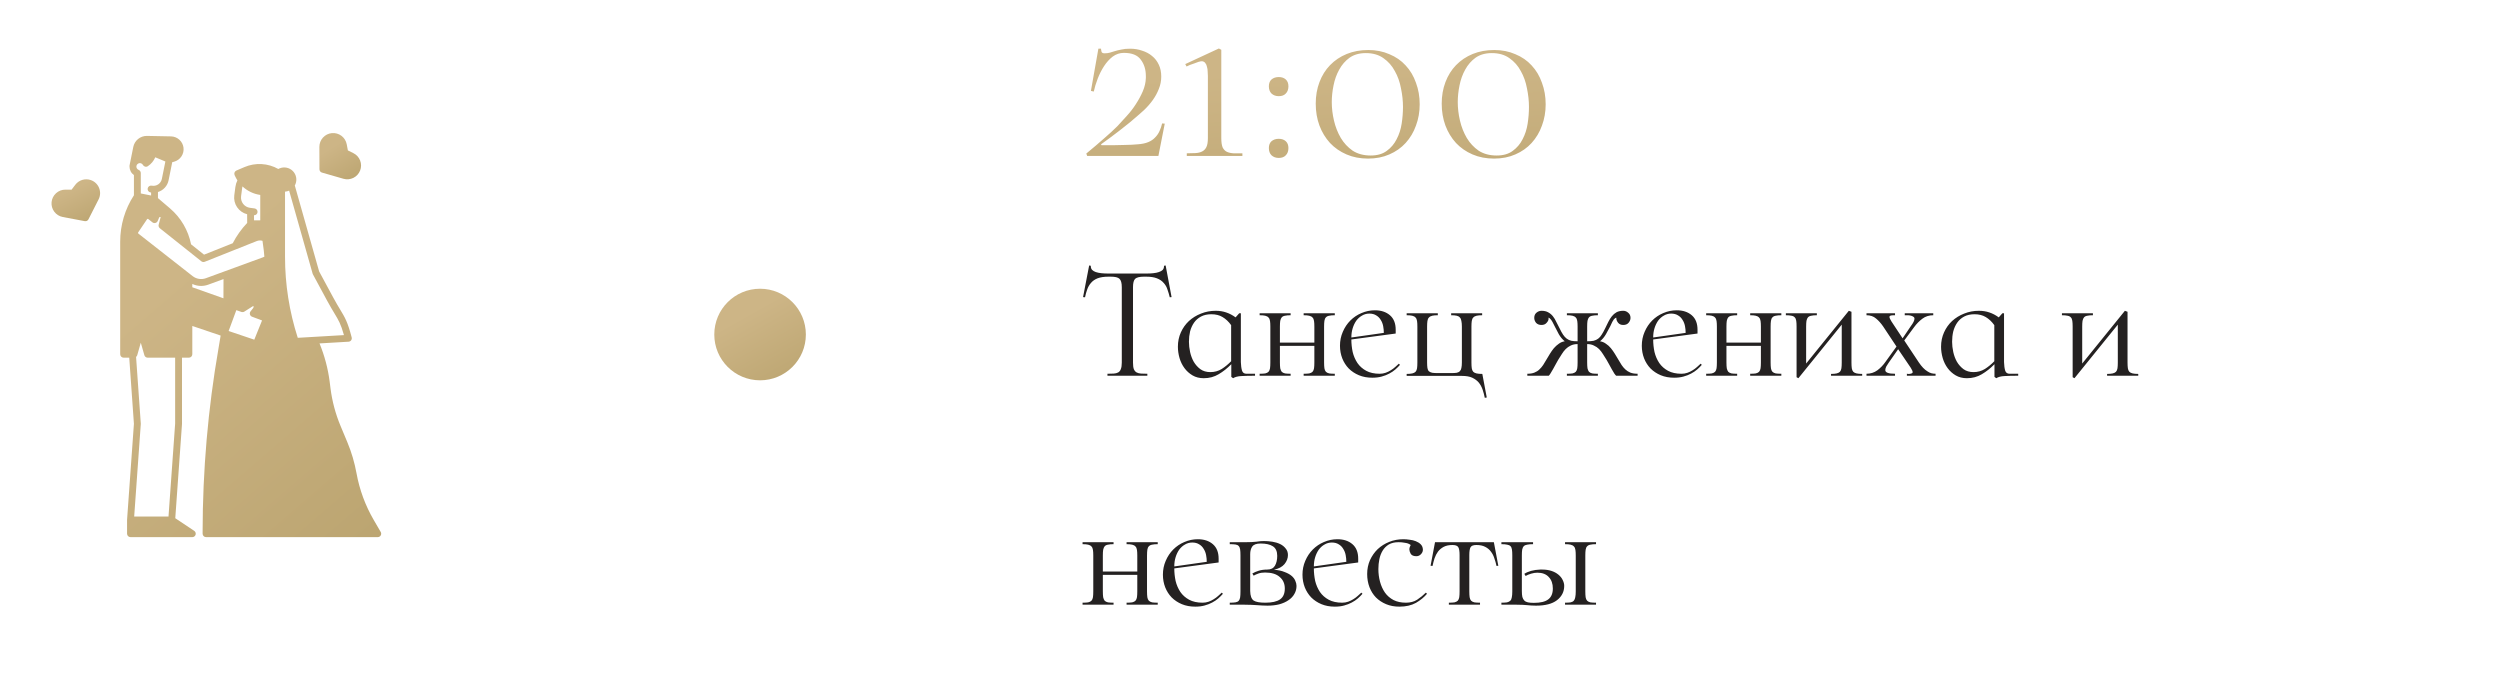 <?xml version="1.0" encoding="UTF-8"?> <svg xmlns="http://www.w3.org/2000/svg" width="273" height="74" viewBox="0 0 273 74" fill="none"><g clip-path="url(#clip0_17_528)"><path d="M41.574 58.092L40.815 56.787C39.895 55.207 39.257 53.479 38.931 51.68C38.825 51.097 38.687 50.519 38.52 49.95C38.352 49.381 38.153 48.822 37.924 48.275L37.184 46.503C36.641 45.202 36.275 43.833 36.095 42.434L36 41.684C35.816 40.247 35.443 38.841 34.892 37.501L38.062 37.314C38.118 37.311 38.172 37.296 38.22 37.269C38.269 37.242 38.311 37.205 38.344 37.16C38.376 37.116 38.399 37.064 38.409 37.01C38.419 36.955 38.417 36.899 38.404 36.846C37.966 35.165 37.679 34.689 37.159 33.826C36.953 33.484 36.696 33.059 36.373 32.461L34.849 29.639L32.192 20.253C32.219 20.207 32.242 20.159 32.263 20.109C32.361 19.867 32.386 19.6 32.334 19.344C32.281 19.087 32.154 18.852 31.968 18.668C31.782 18.484 31.545 18.359 31.288 18.309C31.031 18.259 30.765 18.287 30.524 18.388C30.478 18.407 30.434 18.429 30.391 18.453C29.831 18.136 29.206 17.952 28.564 17.917C27.922 17.881 27.28 17.995 26.689 18.248L25.813 18.623C25.767 18.643 25.725 18.672 25.69 18.709C25.655 18.745 25.628 18.788 25.61 18.835C25.592 18.882 25.584 18.932 25.586 18.983C25.588 19.033 25.6 19.082 25.621 19.128L25.684 19.262C25.754 19.411 25.834 19.555 25.924 19.693C25.811 19.923 25.736 20.169 25.703 20.422L25.583 21.33C25.523 21.786 25.633 22.249 25.892 22.629C26.15 23.01 26.54 23.282 26.986 23.395L26.992 24.345C26.363 25.005 25.832 25.752 25.414 26.562L22.282 27.809L20.864 26.68C20.56 25.152 19.751 23.772 18.568 22.759L17.25 21.635V20.968C17.54 20.879 17.801 20.713 18.005 20.488C18.209 20.264 18.348 19.988 18.409 19.691L18.808 17.712L19.01 17.658C19.337 17.57 19.621 17.366 19.81 17.085C19.999 16.804 20.081 16.464 20.039 16.128C19.998 15.792 19.837 15.482 19.585 15.255C19.334 15.028 19.009 14.899 18.67 14.893L16.055 14.841C16.045 14.841 16.035 14.841 16.026 14.841C15.68 14.841 15.344 14.961 15.076 15.18C14.808 15.399 14.624 15.704 14.555 16.044L14.166 17.969C14.165 17.973 14.164 17.977 14.163 17.982L14.147 18.063C14.138 18.106 14.137 18.15 14.143 18.194C14.144 18.375 14.188 18.554 14.272 18.715C14.355 18.877 14.477 19.015 14.625 19.12V21.323C13.645 22.83 13.124 24.589 13.125 26.387V38.683C13.125 38.782 13.165 38.878 13.235 38.948C13.305 39.018 13.4 39.058 13.5 39.058H14.113L14.624 46.28L13.876 56.754C13.876 56.758 13.875 58.28 13.875 58.28C13.875 58.38 13.915 58.475 13.985 58.545C14.055 58.616 14.15 58.655 14.25 58.655H21C21.081 58.655 21.159 58.63 21.224 58.581C21.288 58.534 21.336 58.466 21.359 58.389C21.382 58.312 21.38 58.23 21.353 58.154C21.326 58.078 21.275 58.013 21.208 57.968L19.14 56.589L19.874 46.307C19.875 46.298 19.875 46.289 19.875 46.28V39.058H20.625C20.724 39.058 20.82 39.018 20.89 38.948C20.96 38.878 21 38.782 21 38.683V35.596L24.094 36.643C24.027 37.066 23.95 37.525 23.865 38.014C22.712 44.645 22.13 51.364 22.125 58.095V58.28C22.125 58.38 22.165 58.475 22.235 58.545C22.305 58.616 22.401 58.655 22.5 58.655H41.25C41.316 58.655 41.381 58.638 41.438 58.605C41.495 58.572 41.542 58.524 41.575 58.467C41.608 58.41 41.625 58.345 41.625 58.279C41.625 58.213 41.607 58.149 41.574 58.092ZM34.17 29.958L35.713 32.817C36.045 33.431 36.307 33.865 36.517 34.214C36.981 34.983 37.218 35.376 37.559 36.593L34.328 36.783H34.325L32.516 36.889C31.593 34.029 31.124 31.042 31.125 28.037V20.929C31.279 20.918 31.431 20.88 31.573 20.818L34.139 29.883C34.147 29.909 34.157 29.934 34.17 29.958ZM26.326 21.428L26.446 20.521C26.454 20.466 26.464 20.41 26.477 20.356C27.014 20.858 27.692 21.183 28.42 21.287L28.419 24.058H27.74L27.737 23.506C27.741 23.506 27.746 23.506 27.75 23.506C27.846 23.506 27.937 23.47 28.006 23.405C28.076 23.34 28.118 23.251 28.124 23.156C28.131 23.061 28.101 22.968 28.04 22.894C27.98 22.82 27.894 22.772 27.8 22.76L27.294 22.692C26.998 22.653 26.73 22.497 26.549 22.261C26.367 22.023 26.288 21.724 26.326 21.428ZM22.357 28.587L28.041 26.323C28.24 26.245 28.459 26.235 28.664 26.297L28.802 27.319C28.834 27.557 28.857 27.793 28.869 28.028C28.821 28.055 28.771 28.079 28.719 28.098L22.48 30.381C22.24 30.468 21.982 30.493 21.73 30.453C21.478 30.414 21.24 30.311 21.039 30.154L15.106 25.505C15.088 25.491 15.075 25.47 15.071 25.446C15.068 25.422 15.073 25.398 15.087 25.379L16.058 23.941C16.065 23.93 16.075 23.921 16.085 23.914C16.096 23.907 16.108 23.903 16.121 23.901C16.134 23.899 16.147 23.9 16.16 23.903C16.172 23.907 16.184 23.913 16.194 23.921L16.641 24.277C16.687 24.313 16.74 24.338 16.796 24.351C16.853 24.363 16.912 24.362 16.968 24.347C17.024 24.333 17.076 24.306 17.12 24.268C17.163 24.23 17.198 24.183 17.221 24.13L17.375 23.763C17.382 23.748 17.392 23.734 17.404 23.723C17.416 23.711 17.431 23.703 17.447 23.698C17.463 23.692 17.48 23.691 17.497 23.693C17.514 23.695 17.53 23.7 17.544 23.709L17.327 24.536C17.308 24.607 17.311 24.681 17.333 24.75C17.356 24.819 17.399 24.88 17.456 24.925L21.985 28.532C22.037 28.573 22.098 28.599 22.164 28.609C22.229 28.619 22.296 28.611 22.357 28.587ZM27.293 34.333C27.309 34.39 27.338 34.443 27.378 34.486C27.418 34.53 27.467 34.563 27.523 34.584L28.615 34.993L27.768 37.093L24.966 36.146L25.808 33.868L26.357 34.062C26.411 34.081 26.468 34.088 26.524 34.081C26.581 34.075 26.635 34.056 26.683 34.026L27.665 33.404C27.684 33.444 27.692 33.488 27.687 33.532C27.682 33.576 27.665 33.617 27.637 33.652L27.361 34.001C27.324 34.047 27.299 34.101 27.287 34.159C27.275 34.217 27.277 34.277 27.293 34.334V34.333ZM21 31.37V31.006C21.299 31.149 21.627 31.224 21.959 31.225C22.225 31.224 22.488 31.177 22.738 31.086L24.408 30.475L24.4 32.574L21 31.37ZM14.9 18.123L14.901 18.118C14.916 18.041 14.955 17.971 15.011 17.918C15.068 17.864 15.14 17.829 15.217 17.817C15.294 17.805 15.373 17.818 15.443 17.853C15.513 17.888 15.571 17.943 15.608 18.012C15.633 18.058 15.667 18.098 15.708 18.13C15.749 18.162 15.796 18.185 15.847 18.198C15.897 18.211 15.95 18.213 16.001 18.204C16.053 18.195 16.102 18.176 16.145 18.147C16.506 17.911 16.788 17.573 16.957 17.176L18.058 17.637L17.674 19.541C17.624 19.785 17.48 19.999 17.273 20.137C17.066 20.274 16.812 20.324 16.569 20.275C16.471 20.255 16.37 20.275 16.288 20.33C16.205 20.385 16.147 20.471 16.128 20.568C16.108 20.666 16.128 20.767 16.183 20.85C16.238 20.932 16.323 20.99 16.42 21.01C16.447 21.015 16.474 21.018 16.5 21.022V21.35L15.375 21.125V18.899C15.375 18.823 15.352 18.749 15.309 18.687C15.267 18.624 15.206 18.576 15.135 18.549C15.059 18.519 14.994 18.465 14.951 18.395C14.908 18.325 14.888 18.243 14.895 18.161C14.896 18.148 14.898 18.136 14.9 18.123V18.123ZM19.125 46.267L18.401 56.405H14.653L15.374 46.307C15.376 46.289 15.376 46.272 15.374 46.254L14.859 38.975C14.92 38.927 14.964 38.861 14.986 38.786L15.375 37.423L15.764 38.786C15.787 38.864 15.834 38.933 15.899 38.982C15.964 39.031 16.044 39.058 16.125 39.058H19.125V46.267Z" fill="url(#paint0_linear_17_528)"></path><path d="M9.908 19.661C9.609 19.559 9.285 19.554 8.982 19.646C8.679 19.739 8.414 19.924 8.223 20.177L7.815 20.713L7.142 20.709C6.765 20.706 6.402 20.845 6.123 21.097C5.843 21.349 5.668 21.697 5.632 22.071C5.596 22.446 5.702 22.82 5.928 23.121C6.154 23.422 6.484 23.627 6.854 23.697L9.257 24.149C9.336 24.164 9.419 24.152 9.492 24.117C9.564 24.081 9.624 24.022 9.66 23.95L10.767 21.77C10.864 21.577 10.92 21.366 10.929 21.15C10.938 20.934 10.9 20.719 10.819 20.519C10.737 20.319 10.614 20.139 10.457 19.991C10.299 19.843 10.112 19.73 9.908 19.661L9.908 19.661Z" fill="url(#paint1_linear_17_528)"></path><path d="M35.155 18.845L37.504 19.521C37.866 19.625 38.253 19.591 38.59 19.424C38.928 19.256 39.19 18.969 39.326 18.618C39.462 18.268 39.462 17.878 39.326 17.528C39.19 17.177 38.928 16.89 38.59 16.723L37.987 16.424L37.864 15.761C37.795 15.392 37.591 15.061 37.291 14.834C36.99 14.607 36.616 14.501 36.241 14.536C35.867 14.571 35.519 14.745 35.266 15.024C35.013 15.302 34.874 15.665 34.875 16.042L34.884 18.486C34.884 18.567 34.911 18.646 34.96 18.711C35.008 18.776 35.077 18.823 35.155 18.845Z" fill="url(#paint2_linear_17_528)"></path></g><circle cx="83" cy="36.53" r="5" fill="url(#paint3_linear_17_528)"></circle><path d="M124.24 15.758C124.704 15.726 125.088 15.646 125.392 15.518C125.696 15.39 125.944 15.222 126.136 15.014C126.344 14.806 126.504 14.574 126.616 14.318C126.744 14.046 126.84 13.766 126.904 13.478L127.192 13.502L126.496 17.03H118.72L118.624 16.766C119.344 16.174 119.984 15.63 120.544 15.134C121.12 14.638 121.616 14.182 122.032 13.766C122.352 13.43 122.688 13.062 123.04 12.662C123.408 12.262 123.736 11.838 124.024 11.39C124.328 10.926 124.584 10.454 124.792 9.974C125 9.494 125.112 9.006 125.128 8.51C125.128 8.446 125.128 8.382 125.128 8.318C125.128 7.598 124.944 6.998 124.576 6.518C124.224 6.022 123.608 5.774 122.728 5.774C122.28 5.774 121.872 5.91 121.504 6.182C121.152 6.454 120.84 6.798 120.568 7.214C120.296 7.63 120.064 8.086 119.872 8.582C119.68 9.078 119.536 9.55 119.44 9.998L119.128 9.926L119.944 5.318H120.232C120.232 5.334 120.232 5.35 120.232 5.366C120.232 5.414 120.248 5.502 120.28 5.63C120.312 5.758 120.424 5.822 120.616 5.822C120.84 5.822 121.032 5.798 121.192 5.75C121.368 5.686 121.552 5.63 121.744 5.582C121.952 5.518 122.184 5.462 122.44 5.414C122.696 5.35 123.016 5.318 123.4 5.318C123.88 5.318 124.32 5.39 124.72 5.534C125.136 5.662 125.496 5.854 125.8 6.11C126.12 6.366 126.368 6.686 126.544 7.07C126.72 7.438 126.808 7.87 126.808 8.366C126.808 8.83 126.72 9.278 126.544 9.71C126.384 10.126 126.168 10.526 125.896 10.91C125.624 11.294 125.304 11.662 124.936 12.014C124.568 12.35 124.192 12.678 123.808 12.998C123.616 13.174 123.376 13.374 123.088 13.598C122.8 13.822 122.496 14.062 122.176 14.318C121.856 14.558 121.528 14.806 121.192 15.062C120.856 15.302 120.536 15.534 120.232 15.758L120.28 15.854C120.824 15.854 121.296 15.854 121.696 15.854C122.096 15.838 122.448 15.83 122.752 15.83C123.056 15.814 123.328 15.806 123.568 15.806C123.808 15.79 124.032 15.774 124.24 15.758ZM133.365 15.086C133.365 15.518 133.413 15.854 133.509 16.094C133.621 16.318 133.773 16.478 133.965 16.574C134.173 16.67 134.421 16.726 134.709 16.742C134.997 16.742 135.317 16.742 135.669 16.742V17.03H129.597V16.742C129.933 16.742 130.245 16.734 130.533 16.718C130.821 16.702 131.061 16.646 131.253 16.55C131.461 16.454 131.621 16.294 131.733 16.07C131.845 15.846 131.901 15.518 131.901 15.086V8.294C131.901 8.15 131.893 7.99 131.877 7.814C131.877 7.638 131.853 7.47 131.805 7.31C131.773 7.134 131.709 6.99 131.613 6.878C131.533 6.766 131.413 6.702 131.253 6.686C131.157 6.686 131.029 6.71 130.869 6.758C130.725 6.806 130.573 6.862 130.413 6.926C130.253 6.974 130.093 7.03 129.933 7.094C129.789 7.158 129.669 7.214 129.573 7.262L129.429 6.998L133.101 5.294L133.365 5.438V15.086ZM139.64 10.502C139.32 10.502 139.056 10.406 138.848 10.214C138.656 10.022 138.56 9.758 138.56 9.422C138.56 9.102 138.656 8.854 138.848 8.678C139.056 8.502 139.32 8.414 139.64 8.414C139.96 8.414 140.216 8.502 140.408 8.678C140.6 8.854 140.696 9.102 140.696 9.422C140.696 9.758 140.6 10.022 140.408 10.214C140.232 10.406 139.976 10.502 139.64 10.502ZM139.64 15.158C139.96 15.158 140.216 15.246 140.408 15.422C140.6 15.598 140.696 15.846 140.696 16.166C140.696 16.502 140.6 16.766 140.408 16.958C140.232 17.15 139.976 17.246 139.64 17.246C139.32 17.246 139.056 17.15 138.848 16.958C138.656 16.766 138.56 16.502 138.56 16.166C138.56 15.846 138.656 15.598 138.848 15.422C139.056 15.246 139.32 15.158 139.64 15.158ZM143.678 11.318C143.678 10.47 143.814 9.686 144.086 8.966C144.358 8.246 144.742 7.63 145.238 7.118C145.75 6.59 146.358 6.182 147.062 5.894C147.766 5.606 148.55 5.462 149.414 5.462C150.262 5.462 151.03 5.614 151.718 5.918C152.422 6.206 153.014 6.614 153.494 7.142C153.99 7.67 154.366 8.302 154.622 9.038C154.894 9.758 155.03 10.542 155.03 11.39C155.03 12.222 154.894 12.998 154.622 13.718C154.366 14.438 153.99 15.07 153.494 15.614C153.014 16.142 152.422 16.558 151.718 16.862C151.03 17.166 150.254 17.318 149.39 17.318C148.526 17.318 147.742 17.166 147.038 16.862C146.334 16.558 145.734 16.142 145.238 15.614C144.742 15.07 144.358 14.438 144.086 13.718C143.814 12.982 143.678 12.182 143.678 11.318ZM153.206 11.678C153.206 11.022 153.134 10.35 152.99 9.662C152.862 8.958 152.638 8.326 152.318 7.766C152.014 7.19 151.598 6.718 151.07 6.35C150.558 5.982 149.918 5.798 149.15 5.798C148.446 5.798 147.854 5.966 147.374 6.302C146.91 6.638 146.534 7.07 146.246 7.598C145.958 8.11 145.75 8.686 145.622 9.326C145.494 9.95 145.43 10.558 145.43 11.15C145.43 11.806 145.51 12.478 145.67 13.166C145.83 13.854 146.078 14.486 146.414 15.062C146.75 15.622 147.182 16.086 147.71 16.454C148.254 16.806 148.91 16.982 149.678 16.982C150.398 16.982 150.982 16.814 151.43 16.478C151.894 16.142 152.254 15.718 152.51 15.206C152.782 14.694 152.966 14.126 153.062 13.502C153.158 12.878 153.206 12.27 153.206 11.678ZM157.435 11.318C157.435 10.47 157.571 9.686 157.843 8.966C158.115 8.246 158.499 7.63 158.995 7.118C159.507 6.59 160.115 6.182 160.819 5.894C161.523 5.606 162.307 5.462 163.171 5.462C164.019 5.462 164.787 5.614 165.475 5.918C166.179 6.206 166.771 6.614 167.251 7.142C167.747 7.67 168.123 8.302 168.379 9.038C168.651 9.758 168.787 10.542 168.787 11.39C168.787 12.222 168.651 12.998 168.379 13.718C168.123 14.438 167.747 15.07 167.251 15.614C166.771 16.142 166.179 16.558 165.475 16.862C164.787 17.166 164.011 17.318 163.147 17.318C162.283 17.318 161.499 17.166 160.795 16.862C160.091 16.558 159.491 16.142 158.995 15.614C158.499 15.07 158.115 14.438 157.843 13.718C157.571 12.982 157.435 12.182 157.435 11.318ZM166.963 11.678C166.963 11.022 166.891 10.35 166.747 9.662C166.619 8.958 166.395 8.326 166.075 7.766C165.771 7.19 165.355 6.718 164.827 6.35C164.315 5.982 163.675 5.798 162.907 5.798C162.203 5.798 161.611 5.966 161.131 6.302C160.667 6.638 160.291 7.07 160.003 7.598C159.715 8.11 159.507 8.686 159.379 9.326C159.251 9.95 159.187 10.558 159.187 11.15C159.187 11.806 159.267 12.478 159.427 13.166C159.587 13.854 159.835 14.486 160.171 15.062C160.507 15.622 160.939 16.086 161.467 16.454C162.011 16.806 162.667 16.982 163.435 16.982C164.155 16.982 164.739 16.814 165.187 16.478C165.651 16.142 166.011 15.718 166.267 15.206C166.539 14.694 166.723 14.126 166.819 13.502C166.915 12.878 166.963 12.27 166.963 11.678Z" fill="url(#paint4_linear_17_528)"></path><path d="M127.288 28.988L127.936 32.444L127.738 32.462C127.666 32.162 127.582 31.88 127.486 31.616C127.402 31.34 127.264 31.1 127.072 30.896C126.892 30.68 126.646 30.512 126.334 30.392C126.034 30.272 125.638 30.212 125.146 30.212H124.93C124.45 30.212 124.126 30.29 123.958 30.446C123.802 30.602 123.724 30.908 123.724 31.364V39.59C123.724 39.902 123.754 40.142 123.814 40.31C123.886 40.478 123.988 40.598 124.12 40.67C124.252 40.742 124.414 40.784 124.606 40.796C124.798 40.808 125.026 40.814 125.29 40.814V41.03H120.934V40.814C121.198 40.814 121.426 40.808 121.618 40.796C121.81 40.784 121.972 40.742 122.104 40.67C122.236 40.598 122.332 40.478 122.392 40.31C122.464 40.142 122.5 39.902 122.5 39.59V31.364C122.5 30.908 122.416 30.602 122.248 30.446C122.092 30.29 121.774 30.212 121.294 30.212H121.06C120.568 30.212 120.166 30.272 119.854 30.392C119.554 30.512 119.314 30.68 119.134 30.896C118.954 31.1 118.816 31.34 118.72 31.616C118.624 31.88 118.546 32.162 118.486 32.462L118.27 32.444L118.936 28.988L119.116 29.024C119.116 29.048 119.116 29.066 119.116 29.078C119.116 29.234 119.164 29.366 119.26 29.474C119.356 29.57 119.488 29.648 119.656 29.708C119.836 29.768 120.04 29.81 120.268 29.834C120.508 29.858 120.754 29.87 121.006 29.87H125.218C125.47 29.87 125.71 29.858 125.938 29.834C126.178 29.81 126.382 29.768 126.55 29.708C126.73 29.648 126.868 29.57 126.964 29.474C127.06 29.366 127.108 29.234 127.108 29.078C127.108 29.066 127.108 29.048 127.108 29.024L127.288 28.988ZM137.05 40.814V41.03C136.438 41.03 135.934 41.042 135.538 41.066C135.154 41.09 134.86 41.168 134.656 41.3L134.458 41.156V39.77C134.026 40.214 133.564 40.58 133.072 40.868C132.592 41.156 132.052 41.3 131.452 41.3C130.984 41.3 130.576 41.198 130.228 40.994C129.88 40.79 129.586 40.526 129.346 40.202C129.106 39.878 128.926 39.512 128.806 39.104C128.686 38.684 128.626 38.27 128.626 37.862C128.626 37.298 128.734 36.776 128.95 36.296C129.166 35.816 129.46 35.402 129.832 35.054C130.216 34.706 130.654 34.436 131.146 34.244C131.65 34.04 132.184 33.938 132.748 33.938C133.168 33.938 133.552 33.998 133.9 34.118C134.26 34.238 134.602 34.418 134.926 34.658L135.322 34.208H135.502V39.536C135.514 39.92 135.556 40.232 135.628 40.472C135.7 40.7 135.862 40.814 136.114 40.814H137.05ZM132.172 40.634C132.628 40.634 133.042 40.52 133.414 40.292C133.786 40.052 134.128 39.77 134.44 39.446V35.504C134.164 35.12 133.852 34.826 133.504 34.622C133.168 34.418 132.76 34.316 132.28 34.316C131.836 34.316 131.458 34.4 131.146 34.568C130.834 34.736 130.582 34.958 130.39 35.234C130.198 35.51 130.054 35.828 129.958 36.188C129.874 36.548 129.832 36.926 129.832 37.322C129.832 37.67 129.874 38.042 129.958 38.438C130.042 38.822 130.174 39.176 130.354 39.5C130.546 39.824 130.786 40.094 131.074 40.31C131.374 40.526 131.74 40.634 132.172 40.634ZM144.59 39.572C144.59 39.836 144.602 40.052 144.626 40.22C144.65 40.376 144.704 40.502 144.788 40.598C144.872 40.682 144.992 40.742 145.148 40.778C145.304 40.802 145.508 40.814 145.76 40.814V41.03H142.358V40.814C142.61 40.814 142.814 40.802 142.97 40.778C143.126 40.742 143.246 40.682 143.33 40.598C143.414 40.502 143.468 40.376 143.492 40.22C143.516 40.052 143.528 39.836 143.528 39.572V37.772H139.766V39.572C139.766 39.836 139.778 40.052 139.802 40.22C139.838 40.376 139.892 40.502 139.964 40.598C140.048 40.682 140.168 40.742 140.324 40.778C140.48 40.802 140.684 40.814 140.936 40.814V41.03H137.552V40.814C137.804 40.814 138.008 40.802 138.164 40.778C138.32 40.742 138.44 40.682 138.524 40.598C138.608 40.502 138.662 40.376 138.686 40.22C138.71 40.052 138.722 39.836 138.722 39.572V35.666C138.722 35.414 138.71 35.21 138.686 35.054C138.662 34.886 138.608 34.76 138.524 34.676C138.44 34.58 138.32 34.514 138.164 34.478C138.008 34.442 137.804 34.424 137.552 34.424V34.208H140.936V34.424C140.684 34.424 140.48 34.442 140.324 34.478C140.168 34.502 140.048 34.562 139.964 34.658C139.892 34.742 139.838 34.868 139.802 35.036C139.778 35.192 139.766 35.402 139.766 35.666V37.412H143.528V35.666C143.528 35.414 143.516 35.21 143.492 35.054C143.468 34.886 143.414 34.76 143.33 34.676C143.246 34.58 143.126 34.514 142.97 34.478C142.814 34.442 142.61 34.424 142.358 34.424V34.208H145.76V34.424C145.508 34.424 145.304 34.442 145.148 34.478C144.992 34.502 144.872 34.562 144.788 34.658C144.704 34.742 144.65 34.868 144.626 35.036C144.602 35.192 144.59 35.402 144.59 35.666V39.572ZM150.664 40.814C150.892 40.814 151.108 40.778 151.312 40.706C151.516 40.634 151.702 40.544 151.87 40.436C152.05 40.328 152.212 40.208 152.356 40.076C152.512 39.944 152.644 39.824 152.752 39.716L152.878 39.842C152.734 40.01 152.566 40.178 152.374 40.346C152.182 40.514 151.96 40.664 151.708 40.796C151.468 40.928 151.192 41.036 150.88 41.12C150.58 41.204 150.238 41.246 149.854 41.246C149.314 41.246 148.828 41.156 148.396 40.976C147.964 40.796 147.592 40.55 147.28 40.238C146.98 39.926 146.746 39.56 146.578 39.14C146.41 38.708 146.326 38.246 146.326 37.754C146.326 37.214 146.428 36.71 146.632 36.242C146.836 35.762 147.112 35.348 147.46 35C147.808 34.652 148.21 34.382 148.666 34.19C149.134 33.986 149.626 33.884 150.142 33.884C150.814 33.884 151.36 34.064 151.78 34.424C152.2 34.784 152.41 35.312 152.41 36.008V36.422L147.568 37.07C147.568 37.526 147.616 37.982 147.712 38.438C147.82 38.882 147.994 39.284 148.234 39.644C148.474 39.992 148.792 40.274 149.188 40.49C149.584 40.706 150.076 40.814 150.664 40.814ZM149.53 34.244C149.242 34.244 148.978 34.316 148.738 34.46C148.498 34.592 148.288 34.778 148.108 35.018C147.94 35.258 147.808 35.534 147.712 35.846C147.616 36.158 147.568 36.494 147.568 36.854L151.114 36.35C151.114 36.11 151.09 35.864 151.042 35.612C150.994 35.36 150.904 35.132 150.772 34.928C150.652 34.724 150.49 34.562 150.286 34.442C150.082 34.31 149.83 34.244 149.53 34.244ZM160.681 39.59C160.681 39.842 160.693 40.052 160.717 40.22C160.741 40.376 160.795 40.502 160.879 40.598C160.963 40.682 161.083 40.742 161.239 40.778C161.395 40.814 161.605 40.832 161.869 40.832L162.355 43.406L162.139 43.442C162.079 43.142 162.001 42.848 161.905 42.56C161.809 42.272 161.671 42.014 161.491 41.786C161.311 41.57 161.071 41.39 160.771 41.246C160.483 41.114 160.105 41.048 159.637 41.048H153.607V40.832C153.859 40.832 154.063 40.814 154.219 40.778C154.375 40.742 154.495 40.682 154.579 40.598C154.663 40.502 154.717 40.376 154.741 40.22C154.765 40.052 154.777 39.842 154.777 39.59V35.666C154.777 35.414 154.765 35.21 154.741 35.054C154.717 34.886 154.663 34.76 154.579 34.676C154.495 34.58 154.375 34.514 154.219 34.478C154.063 34.442 153.859 34.424 153.607 34.424V34.208H157.009V34.424C156.757 34.424 156.553 34.442 156.397 34.478C156.241 34.514 156.121 34.58 156.037 34.676C155.953 34.76 155.899 34.886 155.875 35.054C155.851 35.21 155.839 35.414 155.839 35.666V39.572C155.839 39.824 155.851 40.028 155.875 40.184C155.899 40.34 155.953 40.46 156.037 40.544C156.121 40.616 156.241 40.67 156.397 40.706C156.553 40.73 156.757 40.742 157.009 40.742H158.467C158.719 40.742 158.923 40.73 159.079 40.706C159.235 40.67 159.349 40.61 159.421 40.526C159.505 40.442 159.559 40.328 159.583 40.184C159.619 40.028 159.637 39.824 159.637 39.572V35.666C159.637 35.414 159.619 35.21 159.583 35.054C159.559 34.886 159.505 34.76 159.421 34.676C159.349 34.58 159.235 34.514 159.079 34.478C158.923 34.442 158.719 34.424 158.467 34.424V34.208H161.851V34.424C161.599 34.424 161.395 34.442 161.239 34.478C161.083 34.514 160.963 34.58 160.879 34.676C160.795 34.76 160.741 34.886 160.717 35.054C160.693 35.21 160.681 35.414 160.681 35.666V39.59ZM176.72 39.266C176.852 39.47 176.972 39.668 177.08 39.86C177.2 40.04 177.338 40.202 177.494 40.346C177.65 40.49 177.83 40.604 178.034 40.688C178.25 40.772 178.514 40.814 178.826 40.814V41.03H176.486C176.45 41.006 176.384 40.928 176.288 40.796C176.204 40.652 176.108 40.49 176 40.31C175.904 40.13 175.802 39.944 175.694 39.752C175.598 39.56 175.514 39.41 175.442 39.302C175.31 39.086 175.178 38.876 175.046 38.672C174.914 38.456 174.77 38.27 174.614 38.114C174.458 37.958 174.272 37.832 174.056 37.736C173.852 37.628 173.606 37.574 173.318 37.574V39.572C173.318 39.836 173.33 40.052 173.354 40.22C173.39 40.376 173.444 40.502 173.516 40.598C173.6 40.682 173.72 40.742 173.876 40.778C174.032 40.802 174.236 40.814 174.488 40.814V41.03H171.104V40.814C171.356 40.814 171.56 40.802 171.716 40.778C171.872 40.742 171.992 40.682 172.076 40.598C172.16 40.502 172.214 40.376 172.238 40.22C172.262 40.052 172.274 39.836 172.274 39.572V37.574C171.986 37.574 171.734 37.628 171.518 37.736C171.314 37.832 171.134 37.958 170.978 38.114C170.822 38.27 170.678 38.456 170.546 38.672C170.414 38.876 170.282 39.086 170.15 39.302C170.09 39.41 170.006 39.56 169.898 39.752C169.802 39.944 169.7 40.13 169.592 40.31C169.484 40.49 169.388 40.652 169.304 40.796C169.22 40.928 169.16 41.006 169.124 41.03H166.784V40.814C167.096 40.814 167.354 40.772 167.558 40.688C167.774 40.604 167.954 40.49 168.098 40.346C168.254 40.202 168.392 40.04 168.512 39.86C168.632 39.668 168.752 39.47 168.872 39.266C168.992 39.062 169.118 38.852 169.25 38.636C169.382 38.42 169.526 38.216 169.682 38.024C169.85 37.832 170.03 37.67 170.222 37.538C170.414 37.394 170.63 37.304 170.87 37.268C170.618 37.064 170.402 36.806 170.222 36.494C170.042 36.17 169.892 35.882 169.772 35.63C169.592 35.246 169.448 34.994 169.34 34.874C169.244 34.754 169.16 34.694 169.088 34.694C169.1 34.73 169.106 34.766 169.106 34.802C169.106 34.946 169.034 35.096 168.89 35.252C168.758 35.408 168.572 35.486 168.332 35.486C168.08 35.486 167.882 35.408 167.738 35.252C167.606 35.084 167.54 34.904 167.54 34.712C167.54 34.472 167.618 34.286 167.774 34.154C167.942 34.01 168.128 33.938 168.332 33.938C168.62 33.938 168.86 33.992 169.052 34.1C169.256 34.208 169.43 34.352 169.574 34.532C169.718 34.712 169.844 34.922 169.952 35.162C170.072 35.39 170.192 35.624 170.312 35.864C170.444 36.14 170.57 36.368 170.69 36.548C170.81 36.728 170.942 36.872 171.086 36.98C171.23 37.088 171.398 37.166 171.59 37.214C171.782 37.25 172.01 37.268 172.274 37.268V35.666C172.274 35.414 172.262 35.21 172.238 35.054C172.214 34.886 172.16 34.76 172.076 34.676C171.992 34.58 171.872 34.514 171.716 34.478C171.56 34.442 171.356 34.424 171.104 34.424V34.208H174.488V34.424C174.236 34.424 174.032 34.442 173.876 34.478C173.72 34.502 173.6 34.562 173.516 34.658C173.444 34.742 173.39 34.868 173.354 35.036C173.33 35.192 173.318 35.402 173.318 35.666V37.268C173.594 37.268 173.828 37.25 174.02 37.214C174.212 37.166 174.38 37.088 174.524 36.98C174.668 36.872 174.794 36.728 174.902 36.548C175.022 36.368 175.148 36.14 175.28 35.864C175.4 35.624 175.514 35.39 175.622 35.162C175.742 34.922 175.874 34.712 176.018 34.532C176.162 34.352 176.33 34.208 176.522 34.1C176.726 33.992 176.972 33.938 177.26 33.938C177.464 33.938 177.644 34.01 177.8 34.154C177.968 34.286 178.052 34.472 178.052 34.712C178.052 34.904 177.98 35.084 177.836 35.252C177.704 35.408 177.512 35.486 177.26 35.486C177.02 35.486 176.834 35.408 176.702 35.252C176.57 35.084 176.504 34.922 176.504 34.766C176.504 34.742 176.504 34.718 176.504 34.694C176.432 34.694 176.342 34.754 176.234 34.874C176.138 34.994 176.006 35.246 175.838 35.63C175.706 35.882 175.55 36.17 175.37 36.494C175.19 36.806 174.974 37.064 174.722 37.268C174.962 37.304 175.178 37.394 175.37 37.538C175.574 37.67 175.754 37.832 175.91 38.024C176.066 38.216 176.21 38.42 176.342 38.636C176.474 38.852 176.6 39.062 176.72 39.266ZM183.623 40.814C183.851 40.814 184.067 40.778 184.271 40.706C184.475 40.634 184.661 40.544 184.829 40.436C185.009 40.328 185.171 40.208 185.315 40.076C185.471 39.944 185.603 39.824 185.711 39.716L185.837 39.842C185.693 40.01 185.525 40.178 185.333 40.346C185.141 40.514 184.919 40.664 184.667 40.796C184.427 40.928 184.151 41.036 183.839 41.12C183.539 41.204 183.197 41.246 182.813 41.246C182.273 41.246 181.787 41.156 181.355 40.976C180.923 40.796 180.551 40.55 180.239 40.238C179.939 39.926 179.705 39.56 179.537 39.14C179.369 38.708 179.285 38.246 179.285 37.754C179.285 37.214 179.387 36.71 179.591 36.242C179.795 35.762 180.071 35.348 180.419 35C180.767 34.652 181.169 34.382 181.625 34.19C182.093 33.986 182.585 33.884 183.101 33.884C183.773 33.884 184.319 34.064 184.739 34.424C185.159 34.784 185.369 35.312 185.369 36.008V36.422L180.527 37.07C180.527 37.526 180.575 37.982 180.671 38.438C180.779 38.882 180.953 39.284 181.193 39.644C181.433 39.992 181.751 40.274 182.147 40.49C182.543 40.706 183.035 40.814 183.623 40.814ZM182.489 34.244C182.201 34.244 181.937 34.316 181.697 34.46C181.457 34.592 181.247 34.778 181.067 35.018C180.899 35.258 180.767 35.534 180.671 35.846C180.575 36.158 180.527 36.494 180.527 36.854L184.073 36.35C184.073 36.11 184.049 35.864 184.001 35.612C183.953 35.36 183.863 35.132 183.731 34.928C183.611 34.724 183.449 34.562 183.245 34.442C183.041 34.31 182.789 34.244 182.489 34.244ZM193.352 39.572C193.352 39.836 193.364 40.052 193.388 40.22C193.412 40.376 193.466 40.502 193.55 40.598C193.634 40.682 193.754 40.742 193.91 40.778C194.066 40.802 194.27 40.814 194.522 40.814V41.03H191.12V40.814C191.372 40.814 191.576 40.802 191.732 40.778C191.888 40.742 192.008 40.682 192.092 40.598C192.176 40.502 192.23 40.376 192.254 40.22C192.278 40.052 192.29 39.836 192.29 39.572V37.772H188.528V39.572C188.528 39.836 188.54 40.052 188.564 40.22C188.6 40.376 188.654 40.502 188.726 40.598C188.81 40.682 188.93 40.742 189.086 40.778C189.242 40.802 189.446 40.814 189.698 40.814V41.03H186.314V40.814C186.566 40.814 186.77 40.802 186.926 40.778C187.082 40.742 187.202 40.682 187.286 40.598C187.37 40.502 187.424 40.376 187.448 40.22C187.472 40.052 187.484 39.836 187.484 39.572V35.666C187.484 35.414 187.472 35.21 187.448 35.054C187.424 34.886 187.37 34.76 187.286 34.676C187.202 34.58 187.082 34.514 186.926 34.478C186.77 34.442 186.566 34.424 186.314 34.424V34.208H189.698V34.424C189.446 34.424 189.242 34.442 189.086 34.478C188.93 34.502 188.81 34.562 188.726 34.658C188.654 34.742 188.6 34.868 188.564 35.036C188.54 35.192 188.528 35.402 188.528 35.666V37.412H192.29V35.666C192.29 35.414 192.278 35.21 192.254 35.054C192.23 34.886 192.176 34.76 192.092 34.676C192.008 34.58 191.888 34.514 191.732 34.478C191.576 34.442 191.372 34.424 191.12 34.424V34.208H194.522V34.424C194.27 34.424 194.066 34.442 193.91 34.478C193.754 34.502 193.634 34.562 193.55 34.658C193.466 34.742 193.412 34.868 193.388 35.036C193.364 35.192 193.352 35.402 193.352 35.666V39.572ZM202.18 39.59C202.18 39.842 202.192 40.052 202.216 40.22C202.24 40.376 202.294 40.502 202.378 40.598C202.462 40.682 202.582 40.742 202.738 40.778C202.894 40.814 203.098 40.832 203.35 40.832V41.03H199.948V40.832C200.2 40.832 200.404 40.814 200.56 40.778C200.716 40.742 200.836 40.682 200.92 40.598C201.004 40.502 201.058 40.376 201.082 40.22C201.106 40.052 201.118 39.842 201.118 39.59V35.45L196.384 41.3L196.186 41.192V35.666C196.186 35.402 196.174 35.192 196.15 35.036C196.126 34.868 196.072 34.742 195.988 34.658C195.904 34.562 195.784 34.502 195.628 34.478C195.472 34.442 195.268 34.424 195.016 34.424V34.208H198.4V34.424C198.148 34.424 197.944 34.442 197.788 34.478C197.632 34.502 197.512 34.562 197.428 34.658C197.356 34.742 197.302 34.868 197.266 35.036C197.242 35.192 197.23 35.402 197.23 35.666V39.698L201.892 33.938L202.18 34.046V39.59ZM210.464 40.544C210.62 40.652 210.77 40.724 210.914 40.76C211.058 40.796 211.208 40.814 211.364 40.814V41.03H208.232V40.814C208.28 40.814 208.328 40.82 208.376 40.832C208.424 40.832 208.46 40.832 208.484 40.832C208.532 40.832 208.58 40.826 208.628 40.814C208.688 40.802 208.742 40.784 208.79 40.76C208.838 40.736 208.862 40.694 208.862 40.634C208.862 40.538 208.79 40.376 208.646 40.148L207.278 38.132L206.234 39.626C206.15 39.746 206.066 39.878 205.982 40.022C205.91 40.166 205.874 40.298 205.874 40.418C205.874 40.682 206.228 40.814 206.936 40.814V41.03H203.822V40.814C204.266 40.814 204.662 40.688 205.01 40.436C205.358 40.172 205.652 39.866 205.892 39.518L207.098 37.844L205.64 35.648C205.4 35.3 205.142 35.012 204.866 34.784C204.59 34.544 204.242 34.424 203.822 34.424V34.208H206.936V34.424C206.888 34.424 206.828 34.424 206.756 34.424C206.696 34.424 206.63 34.43 206.558 34.442C206.498 34.442 206.444 34.46 206.396 34.496C206.348 34.52 206.324 34.562 206.324 34.622C206.324 34.694 206.396 34.85 206.54 35.09L207.764 36.944L208.664 35.612C208.928 35.264 209.06 34.994 209.06 34.802C209.06 34.706 209.018 34.634 208.934 34.586C208.85 34.526 208.748 34.484 208.628 34.46C208.52 34.436 208.406 34.424 208.286 34.424C208.166 34.424 208.07 34.424 207.998 34.424V34.208H211.112V34.424C210.656 34.424 210.26 34.55 209.924 34.802C209.588 35.054 209.288 35.36 209.024 35.72L207.944 37.178L209.546 39.59C209.846 40.034 210.152 40.352 210.464 40.544ZM220.388 40.814V41.03C219.776 41.03 219.272 41.042 218.876 41.066C218.492 41.09 218.198 41.168 217.994 41.3L217.796 41.156V39.77C217.364 40.214 216.902 40.58 216.41 40.868C215.93 41.156 215.39 41.3 214.79 41.3C214.322 41.3 213.914 41.198 213.566 40.994C213.218 40.79 212.924 40.526 212.684 40.202C212.444 39.878 212.264 39.512 212.144 39.104C212.024 38.684 211.964 38.27 211.964 37.862C211.964 37.298 212.072 36.776 212.288 36.296C212.504 35.816 212.798 35.402 213.17 35.054C213.554 34.706 213.992 34.436 214.484 34.244C214.988 34.04 215.522 33.938 216.086 33.938C216.506 33.938 216.89 33.998 217.238 34.118C217.598 34.238 217.94 34.418 218.264 34.658L218.66 34.208H218.84V39.536C218.852 39.92 218.894 40.232 218.966 40.472C219.038 40.7 219.2 40.814 219.452 40.814H220.388ZM215.51 40.634C215.966 40.634 216.38 40.52 216.752 40.292C217.124 40.052 217.466 39.77 217.778 39.446V35.504C217.502 35.12 217.19 34.826 216.842 34.622C216.506 34.418 216.098 34.316 215.618 34.316C215.174 34.316 214.796 34.4 214.484 34.568C214.172 34.736 213.92 34.958 213.728 35.234C213.536 35.51 213.392 35.828 213.296 36.188C213.212 36.548 213.17 36.926 213.17 37.322C213.17 37.67 213.212 38.042 213.296 38.438C213.38 38.822 213.512 39.176 213.692 39.5C213.884 39.824 214.124 40.094 214.412 40.31C214.712 40.526 215.078 40.634 215.51 40.634ZM232.327 39.59C232.327 39.842 232.339 40.052 232.363 40.22C232.387 40.376 232.441 40.502 232.525 40.598C232.609 40.682 232.729 40.742 232.885 40.778C233.041 40.814 233.245 40.832 233.497 40.832V41.03H230.095V40.832C230.347 40.832 230.551 40.814 230.707 40.778C230.863 40.742 230.983 40.682 231.067 40.598C231.151 40.502 231.205 40.376 231.229 40.22C231.253 40.052 231.265 39.842 231.265 39.59V35.45L226.531 41.3L226.333 41.192V35.666C226.333 35.402 226.321 35.192 226.297 35.036C226.273 34.868 226.219 34.742 226.135 34.658C226.051 34.562 225.931 34.502 225.775 34.478C225.619 34.442 225.415 34.424 225.163 34.424V34.208H228.547V34.424C228.295 34.424 228.091 34.442 227.935 34.478C227.779 34.502 227.659 34.562 227.575 34.658C227.503 34.742 227.449 34.868 227.413 35.036C227.389 35.192 227.377 35.402 227.377 35.666V39.698L232.039 33.938L232.327 34.046V39.59ZM125.254 64.572C125.254 64.836 125.266 65.052 125.29 65.22C125.314 65.376 125.368 65.502 125.452 65.598C125.536 65.682 125.656 65.742 125.812 65.778C125.968 65.802 126.172 65.814 126.424 65.814V66.03H123.022V65.814C123.274 65.814 123.478 65.802 123.634 65.778C123.79 65.742 123.91 65.682 123.994 65.598C124.078 65.502 124.132 65.376 124.156 65.22C124.18 65.052 124.192 64.836 124.192 64.572V62.772H120.43V64.572C120.43 64.836 120.442 65.052 120.466 65.22C120.502 65.376 120.556 65.502 120.628 65.598C120.712 65.682 120.832 65.742 120.988 65.778C121.144 65.802 121.348 65.814 121.6 65.814V66.03H118.216V65.814C118.468 65.814 118.672 65.802 118.828 65.778C118.984 65.742 119.104 65.682 119.188 65.598C119.272 65.502 119.326 65.376 119.35 65.22C119.374 65.052 119.386 64.836 119.386 64.572V60.666C119.386 60.414 119.374 60.21 119.35 60.054C119.326 59.886 119.272 59.76 119.188 59.676C119.104 59.58 118.984 59.514 118.828 59.478C118.672 59.442 118.468 59.424 118.216 59.424V59.208H121.6V59.424C121.348 59.424 121.144 59.442 120.988 59.478C120.832 59.502 120.712 59.562 120.628 59.658C120.556 59.742 120.502 59.868 120.466 60.036C120.442 60.192 120.43 60.402 120.43 60.666V62.412H124.192V60.666C124.192 60.414 124.18 60.21 124.156 60.054C124.132 59.886 124.078 59.76 123.994 59.676C123.91 59.58 123.79 59.514 123.634 59.478C123.478 59.442 123.274 59.424 123.022 59.424V59.208H126.424V59.424C126.172 59.424 125.968 59.442 125.812 59.478C125.656 59.502 125.536 59.562 125.452 59.658C125.368 59.742 125.314 59.868 125.29 60.036C125.266 60.192 125.254 60.402 125.254 60.666V64.572ZM131.328 65.814C131.556 65.814 131.772 65.778 131.976 65.706C132.18 65.634 132.366 65.544 132.534 65.436C132.714 65.328 132.876 65.208 133.02 65.076C133.176 64.944 133.308 64.824 133.416 64.716L133.542 64.842C133.398 65.01 133.23 65.178 133.038 65.346C132.846 65.514 132.624 65.664 132.372 65.796C132.132 65.928 131.856 66.036 131.544 66.12C131.244 66.204 130.902 66.246 130.518 66.246C129.978 66.246 129.492 66.156 129.06 65.976C128.628 65.796 128.256 65.55 127.944 65.238C127.644 64.926 127.41 64.56 127.242 64.14C127.074 63.708 126.99 63.246 126.99 62.754C126.99 62.214 127.092 61.71 127.296 61.242C127.5 60.762 127.776 60.348 128.124 60C128.472 59.652 128.874 59.382 129.33 59.19C129.798 58.986 130.29 58.884 130.806 58.884C131.478 58.884 132.024 59.064 132.444 59.424C132.864 59.784 133.074 60.312 133.074 61.008V61.422L128.232 62.07C128.232 62.526 128.28 62.982 128.376 63.438C128.484 63.882 128.658 64.284 128.898 64.644C129.138 64.992 129.456 65.274 129.852 65.49C130.248 65.706 130.74 65.814 131.328 65.814ZM130.194 59.244C129.906 59.244 129.642 59.316 129.402 59.46C129.162 59.592 128.952 59.778 128.772 60.018C128.604 60.258 128.472 60.534 128.376 60.846C128.28 61.158 128.232 61.494 128.232 61.854L131.778 61.35C131.778 61.11 131.754 60.864 131.706 60.612C131.658 60.36 131.568 60.132 131.436 59.928C131.316 59.724 131.154 59.562 130.95 59.442C130.746 59.31 130.494 59.244 130.194 59.244ZM139.113 62.214C139.581 62.25 139.971 62.334 140.283 62.466C140.607 62.586 140.865 62.73 141.057 62.898C141.249 63.066 141.381 63.246 141.453 63.438C141.537 63.63 141.579 63.81 141.579 63.978C141.579 64.302 141.501 64.596 141.345 64.86C141.201 65.124 140.985 65.352 140.697 65.544C140.421 65.736 140.085 65.886 139.689 65.994C139.305 66.09 138.879 66.138 138.411 66.138C138.207 66.138 138.015 66.132 137.835 66.12C137.667 66.108 137.481 66.096 137.277 66.084C137.085 66.072 136.869 66.06 136.629 66.048C136.389 66.036 136.107 66.03 135.783 66.03H134.289V65.814C134.541 65.814 134.745 65.802 134.901 65.778C135.057 65.754 135.177 65.7 135.261 65.616C135.345 65.52 135.399 65.394 135.423 65.238C135.447 65.07 135.459 64.848 135.459 64.572V60.648C135.459 60.372 135.447 60.156 135.423 60C135.399 59.832 135.345 59.706 135.261 59.622C135.189 59.538 135.075 59.484 134.919 59.46C134.763 59.436 134.553 59.424 134.289 59.424V59.208H136.017C136.509 59.208 136.899 59.19 137.187 59.154C137.475 59.106 137.751 59.082 138.015 59.082C138.315 59.082 138.621 59.106 138.933 59.154C139.245 59.202 139.527 59.286 139.779 59.406C140.031 59.526 140.235 59.688 140.391 59.892C140.559 60.084 140.643 60.324 140.643 60.612C140.643 60.96 140.517 61.29 140.265 61.602C140.013 61.902 139.629 62.106 139.113 62.214ZM138.177 65.814C138.897 65.814 139.431 65.694 139.779 65.454C140.127 65.214 140.301 64.818 140.301 64.266C140.301 63.738 140.115 63.318 139.743 63.006C139.383 62.682 138.849 62.52 138.141 62.52C137.865 62.52 137.625 62.556 137.421 62.628C137.217 62.7 137.043 62.778 136.899 62.862L136.755 62.628C136.947 62.508 137.181 62.406 137.457 62.322C137.733 62.238 138.045 62.196 138.393 62.196C138.777 62.196 139.053 62.058 139.221 61.782C139.389 61.494 139.473 61.134 139.473 60.702C139.473 60.21 139.317 59.862 139.005 59.658C138.693 59.454 138.243 59.352 137.655 59.352C137.199 59.352 136.893 59.466 136.737 59.694C136.593 59.91 136.521 60.186 136.521 60.522V64.536C136.533 65.064 136.659 65.412 136.899 65.58C137.139 65.736 137.565 65.814 138.177 65.814ZM146.569 65.814C146.797 65.814 147.013 65.778 147.217 65.706C147.421 65.634 147.607 65.544 147.775 65.436C147.955 65.328 148.117 65.208 148.261 65.076C148.417 64.944 148.549 64.824 148.657 64.716L148.783 64.842C148.639 65.01 148.471 65.178 148.279 65.346C148.087 65.514 147.865 65.664 147.613 65.796C147.373 65.928 147.097 66.036 146.785 66.12C146.485 66.204 146.143 66.246 145.759 66.246C145.219 66.246 144.733 66.156 144.301 65.976C143.869 65.796 143.497 65.55 143.185 65.238C142.885 64.926 142.651 64.56 142.483 64.14C142.315 63.708 142.231 63.246 142.231 62.754C142.231 62.214 142.333 61.71 142.537 61.242C142.741 60.762 143.017 60.348 143.365 60C143.713 59.652 144.115 59.382 144.571 59.19C145.039 58.986 145.531 58.884 146.047 58.884C146.719 58.884 147.265 59.064 147.685 59.424C148.105 59.784 148.315 60.312 148.315 61.008V61.422L143.473 62.07C143.473 62.526 143.521 62.982 143.617 63.438C143.725 63.882 143.899 64.284 144.139 64.644C144.379 64.992 144.697 65.274 145.093 65.49C145.489 65.706 145.981 65.814 146.569 65.814ZM145.435 59.244C145.147 59.244 144.883 59.316 144.643 59.46C144.403 59.592 144.193 59.778 144.013 60.018C143.845 60.258 143.713 60.534 143.617 60.846C143.521 61.158 143.473 61.494 143.473 61.854L147.019 61.35C147.019 61.11 146.995 60.864 146.947 60.612C146.899 60.36 146.809 60.132 146.677 59.928C146.557 59.724 146.395 59.562 146.191 59.442C145.987 59.31 145.735 59.244 145.435 59.244ZM153.525 65.814C154.005 65.814 154.413 65.706 154.749 65.49C155.097 65.262 155.415 65.004 155.703 64.716L155.829 64.842C155.517 65.214 155.115 65.544 154.623 65.832C154.131 66.108 153.525 66.246 152.805 66.246C152.277 66.246 151.797 66.156 151.365 65.976C150.933 65.796 150.561 65.55 150.249 65.238C149.949 64.926 149.715 64.554 149.547 64.122C149.379 63.678 149.295 63.198 149.295 62.682C149.295 62.142 149.397 61.638 149.601 61.17C149.817 60.702 150.099 60.3 150.447 59.964C150.807 59.628 151.227 59.364 151.707 59.172C152.187 58.98 152.697 58.884 153.237 58.884C153.453 58.884 153.681 58.902 153.921 58.938C154.173 58.962 154.401 59.016 154.605 59.1C154.821 59.184 155.001 59.298 155.145 59.442C155.289 59.586 155.367 59.772 155.379 60C155.379 60.012 155.379 60.024 155.379 60.036C155.379 60.216 155.307 60.378 155.163 60.522C155.031 60.666 154.863 60.738 154.659 60.738C154.359 60.738 154.155 60.648 154.047 60.468C153.951 60.288 153.903 60.132 153.903 60C153.903 59.844 153.951 59.682 154.047 59.514C153.975 59.454 153.879 59.4 153.759 59.352C153.663 59.316 153.525 59.286 153.345 59.262C153.177 59.226 152.967 59.208 152.715 59.208C152.295 59.208 151.941 59.292 151.653 59.46C151.377 59.628 151.155 59.85 150.987 60.126C150.819 60.402 150.699 60.714 150.627 61.062C150.555 61.41 150.519 61.77 150.519 62.142C150.519 62.622 150.579 63.084 150.699 63.528C150.819 63.972 150.999 64.368 151.239 64.716C151.479 65.052 151.791 65.322 152.175 65.526C152.559 65.718 153.009 65.814 153.525 65.814ZM163.13 59.208L163.616 61.782L163.418 61.8C163.358 61.512 163.28 61.236 163.184 60.972C163.1 60.696 162.974 60.45 162.806 60.234C162.65 60.018 162.44 59.844 162.176 59.712C161.924 59.58 161.606 59.514 161.222 59.514C160.898 59.514 160.688 59.592 160.592 59.748C160.496 59.904 160.448 60.192 160.448 60.612V64.572C160.448 64.836 160.46 65.052 160.484 65.22C160.508 65.376 160.562 65.502 160.646 65.598C160.73 65.682 160.85 65.742 161.006 65.778C161.162 65.802 161.366 65.814 161.618 65.814V66.03H158.216V65.814C158.468 65.814 158.672 65.802 158.828 65.778C158.984 65.742 159.104 65.682 159.188 65.598C159.272 65.502 159.326 65.376 159.35 65.22C159.374 65.052 159.386 64.836 159.386 64.572V60.612C159.386 60.192 159.338 59.904 159.242 59.748C159.146 59.592 158.936 59.514 158.612 59.514C158.228 59.514 157.91 59.58 157.658 59.712C157.406 59.844 157.196 60.018 157.028 60.234C156.872 60.45 156.746 60.696 156.65 60.972C156.566 61.236 156.494 61.512 156.434 61.8L156.218 61.782L156.704 59.208H163.13ZM173.116 64.572C173.116 64.836 173.128 65.052 173.152 65.22C173.176 65.376 173.23 65.502 173.314 65.598C173.398 65.682 173.518 65.742 173.674 65.778C173.83 65.802 174.034 65.814 174.286 65.814V66.03H170.902V65.814C171.154 65.814 171.358 65.802 171.514 65.778C171.67 65.742 171.784 65.682 171.856 65.598C171.94 65.502 171.994 65.376 172.018 65.22C172.054 65.052 172.072 64.836 172.072 64.572V60.666C172.072 60.414 172.06 60.21 172.036 60.054C172.012 59.886 171.958 59.76 171.874 59.676C171.79 59.58 171.67 59.514 171.514 59.478C171.358 59.442 171.154 59.424 170.902 59.424V59.208H174.286V59.424C174.034 59.424 173.83 59.442 173.674 59.478C173.518 59.502 173.398 59.562 173.314 59.658C173.23 59.742 173.176 59.868 173.152 60.036C173.128 60.192 173.116 60.402 173.116 60.666V64.572ZM168.184 62.196C168.268 62.196 168.346 62.196 168.418 62.196C168.778 62.196 169.108 62.244 169.408 62.34C169.708 62.436 169.966 62.574 170.182 62.754C170.398 62.934 170.554 63.132 170.65 63.348C170.758 63.564 170.812 63.774 170.812 63.978C170.812 64.614 170.548 65.136 170.02 65.544C169.504 65.94 168.742 66.138 167.734 66.138C167.53 66.138 167.356 66.132 167.212 66.12C167.08 66.108 166.936 66.096 166.78 66.084C166.636 66.072 166.468 66.06 166.276 66.048C166.084 66.036 165.826 66.03 165.502 66.03H163.954V65.814C164.206 65.814 164.41 65.802 164.566 65.778C164.722 65.742 164.842 65.682 164.926 65.598C165.01 65.514 165.064 65.394 165.088 65.238C165.124 65.07 165.142 64.854 165.142 64.59V60.648C165.142 60.384 165.13 60.174 165.106 60.018C165.082 59.85 165.028 59.724 164.944 59.64C164.86 59.556 164.74 59.502 164.584 59.478C164.428 59.442 164.218 59.424 163.954 59.424V59.208H167.41V59.424C167.146 59.424 166.93 59.442 166.762 59.478C166.606 59.502 166.486 59.556 166.402 59.64C166.318 59.724 166.258 59.85 166.222 60.018C166.198 60.174 166.186 60.384 166.186 60.648V64.536C166.186 64.8 166.204 65.016 166.24 65.184C166.288 65.352 166.36 65.484 166.456 65.58C166.552 65.676 166.684 65.742 166.852 65.778C167.02 65.814 167.236 65.832 167.5 65.832C168.22 65.832 168.742 65.706 169.066 65.454C169.402 65.202 169.57 64.806 169.57 64.266C169.57 63.738 169.42 63.318 169.12 63.006C168.832 62.694 168.418 62.538 167.878 62.538C167.662 62.538 167.434 62.574 167.194 62.646C166.954 62.718 166.756 62.802 166.6 62.898L166.456 62.664C166.648 62.532 166.894 62.424 167.194 62.34C167.506 62.256 167.836 62.208 168.184 62.196Z" fill="#242121"></path><defs><linearGradient id="paint0_linear_17_528" x1="11.938" y1="36.748" x2="52.184" y2="83.415" gradientUnits="userSpaceOnUse"><stop stop-color="#CDB586"></stop><stop offset="1" stop-color="#AF9961"></stop></linearGradient><linearGradient id="paint1_linear_17_528" x1="5.404" y1="21.868" x2="8.735" y2="28.753" gradientUnits="userSpaceOnUse"><stop stop-color="#CDB586"></stop><stop offset="1" stop-color="#AF9961"></stop></linearGradient><linearGradient id="paint2_linear_17_528" x1="34.685" y1="17.055" x2="38.893" y2="23.817" gradientUnits="userSpaceOnUse"><stop stop-color="#CDB586"></stop><stop offset="1" stop-color="#AF9961"></stop></linearGradient><linearGradient id="paint3_linear_17_528" x1="77.583" y1="36.53" x2="85.508" y2="50.657" gradientUnits="userSpaceOnUse"><stop stop-color="#CDB586"></stop><stop offset="1" stop-color="#AF9961"></stop></linearGradient><linearGradient id="paint4_linear_17_528" x1="111.542" y1="9.53" x2="113.957" y2="44.653" gradientUnits="userSpaceOnUse"><stop stop-color="#CDB586"></stop><stop offset="1" stop-color="#AF9961"></stop></linearGradient><clipPath id="clip0_17_528"><rect width="48" height="48" fill="white" transform="translate(0 12.53)"></rect></clipPath></defs></svg> 